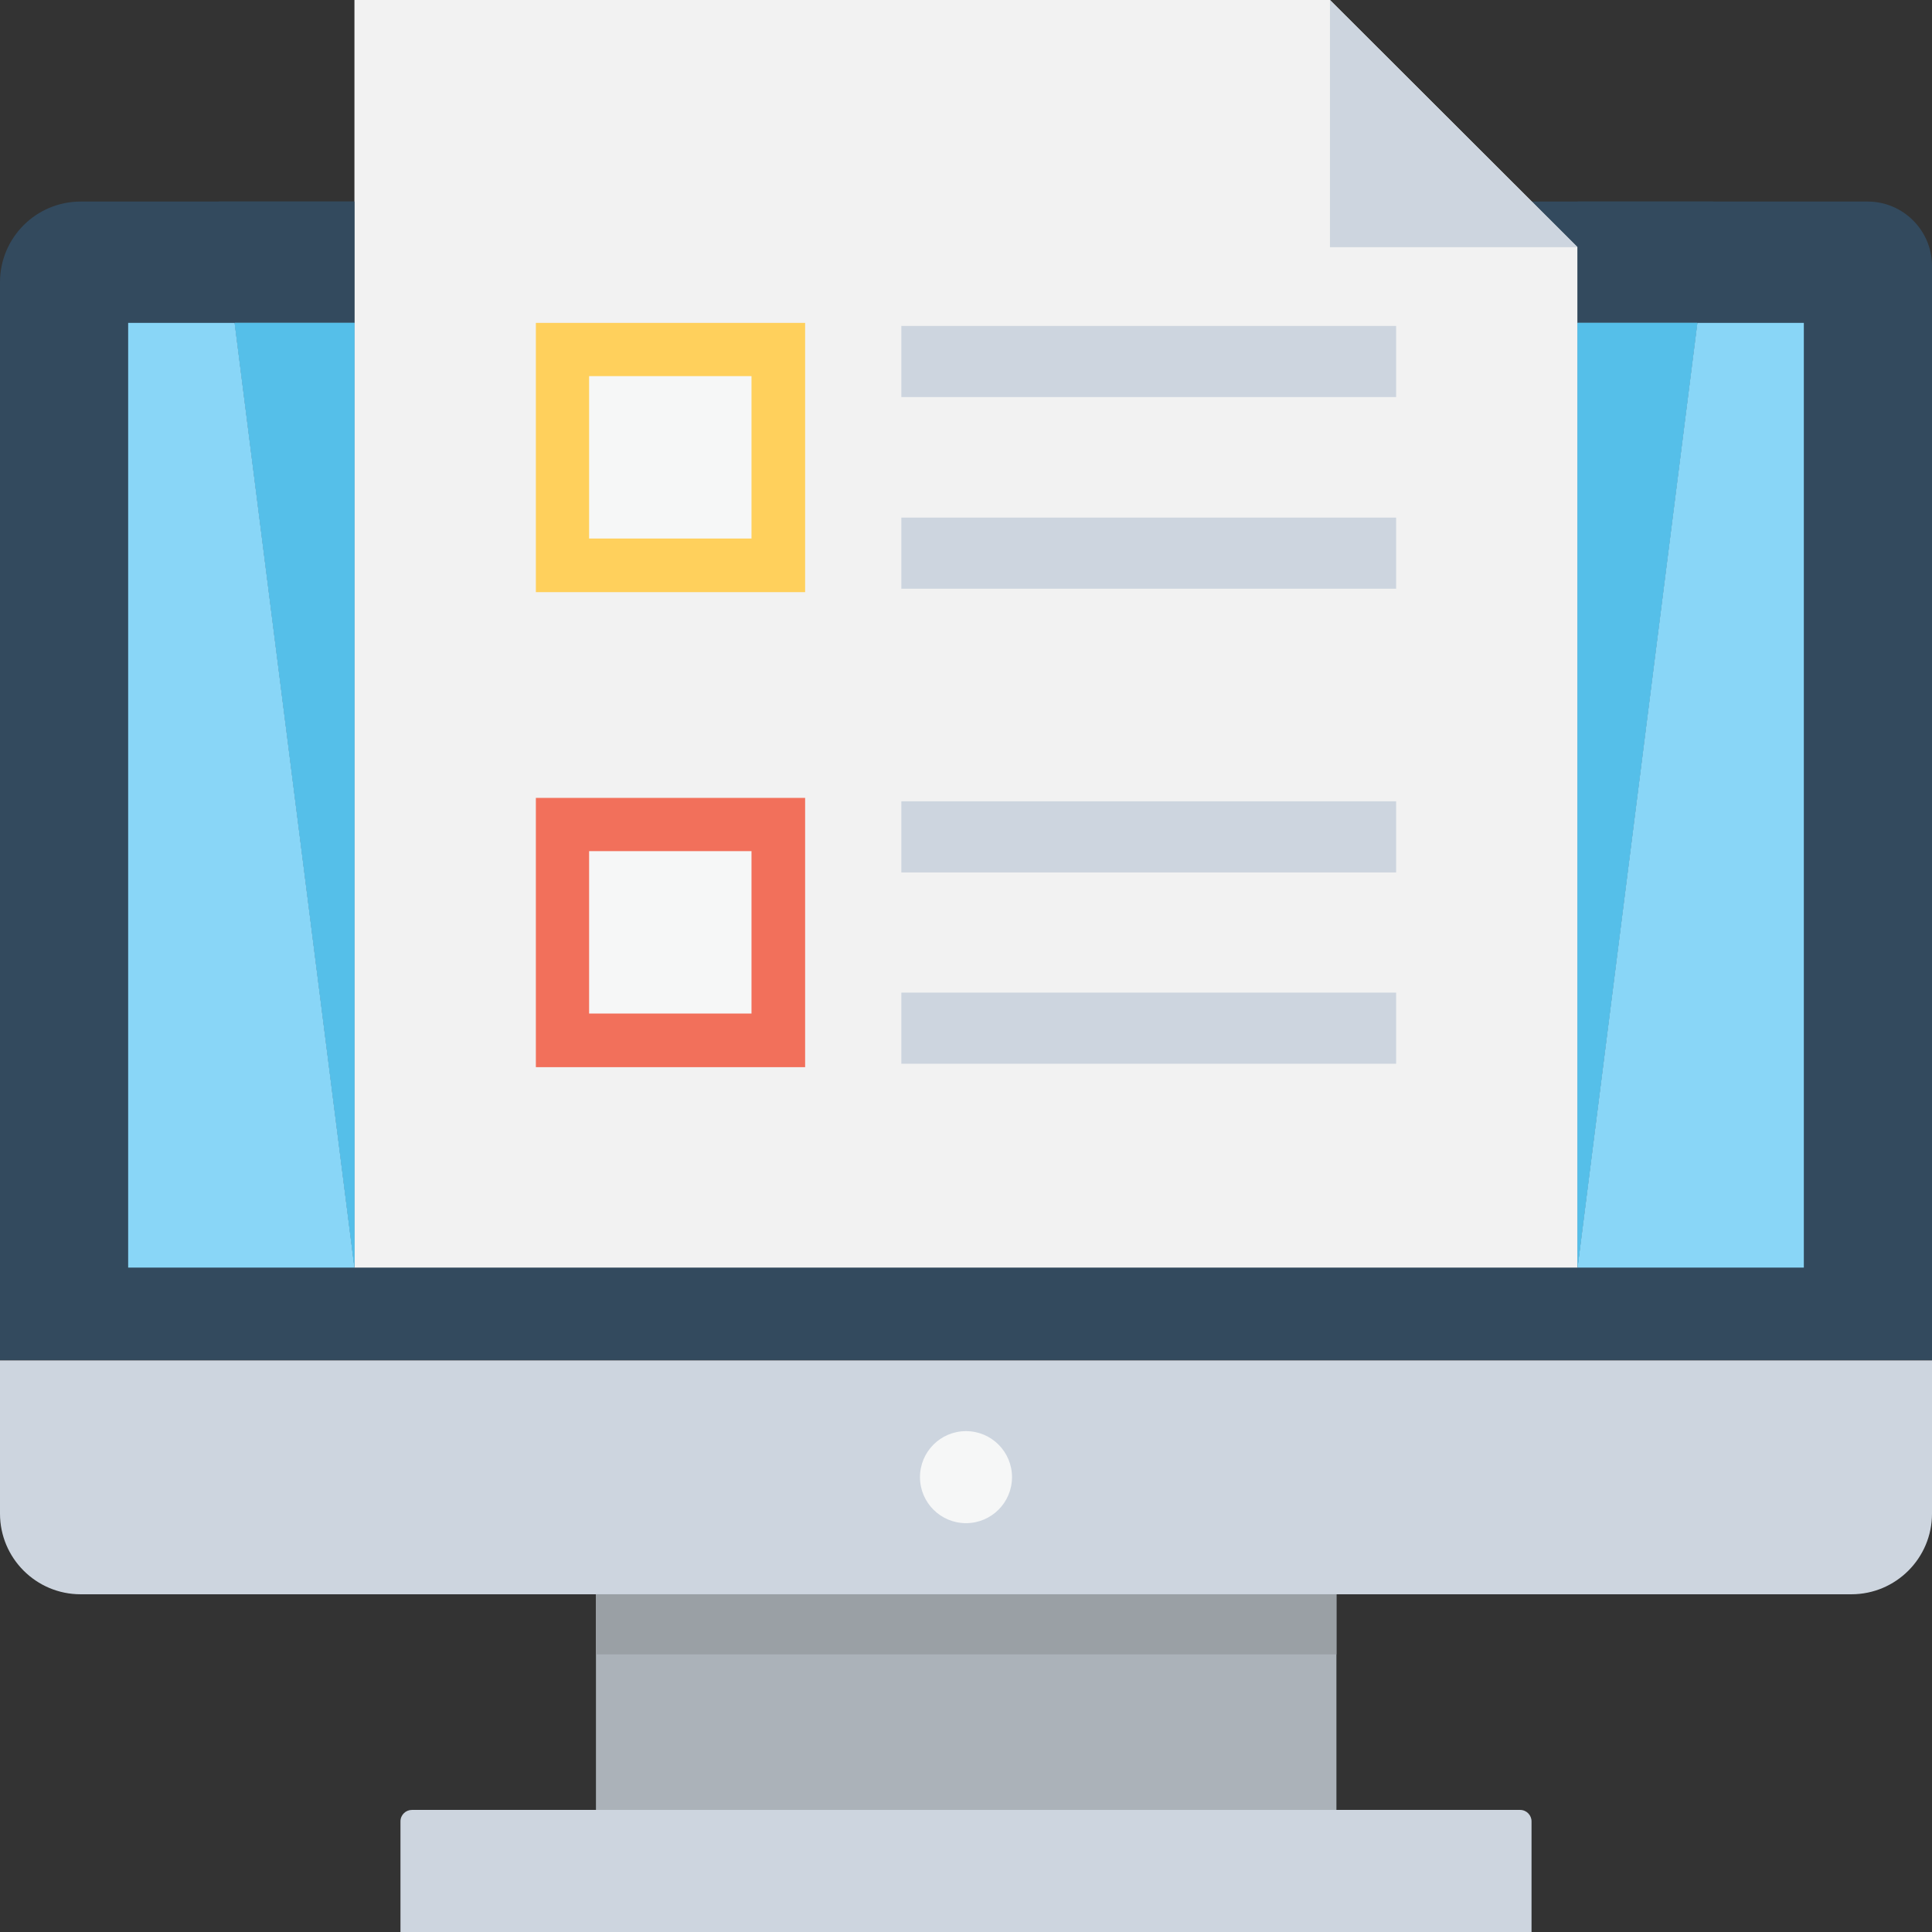 <?xml version="1.0" encoding="utf-8"?>
<!-- Generator: Adobe Illustrator 21.0.0, SVG Export Plug-In . SVG Version: 6.00 Build 0)  -->
<svg version="1.1" id="Capa_1" xmlns="http://www.w3.org/2000/svg" xmlns:xlink="http://www.w3.org/1999/xlink" x="0px" y="0px"
	 viewBox="0 0 508 508" style="enable-background:new 0 0 508 508;" xml:space="preserve">
<rect x="0" y="0" width="508" height="508" fill="#333333" stroke="none"/>
<style type="text/css">
	.st0{fill:#334A5E;}
	.st1{fill:#CDD5DF;}
	.st2{fill:#F6F7F7;}
	.st3{fill:#ABB2B9;}
	.st4{fill:#9AA0A5;}
	.st5{fill:#F2F2F2;}
	.st6{fill:#FFD05C;}
	.st7{fill:#F2705B;}
	.st8{fill:#89D6F7;}
	.st9{fill:#55BFE9;}
</style>
<path class="st0" d="M491.1,53H21.2C9.5,53,0,62.5,0,74.2v283.4h508V69.9C508,60.6,500.4,53,491.1,53z"/>
<path class="st1" d="M0,357.7V398c0,11.7,9.5,21.2,21.2,21.2h465.6c11.7,0,21.2-9.5,21.2-21.2v-40.3H0z"/>
<g>
	<circle class="st2" cx="254" cy="388.4" r="12.1"/>
	<rect x="156.7" y="419.2" class="st3" width="194.7" height="56.7"/>
</g>
<rect x="156.7" y="419.2" class="st4" width="194.7" height="15.8"/>
<g>
	<path class="st1" d="M402.7,508H105.3v-29.1c0-1.7,1.4-3,3-3h291.4c1.7,0,3,1.4,3,3V508z"/>
	<polygon class="st5" points="349.7,0 93.2,0 93.2,333.3 414.8,333.3 414.8,65 	"/>
</g>
<polygon class="st1" points="349.7,65 414.8,65 349.7,0 "/>
<rect x="140.9" y="84.9" class="st6" width="70.8" height="70.8"/>
<rect x="154.9" y="98.9" class="st2" width="42.7" height="42.7"/>
<rect x="140.9" y="209.8" class="st7" width="70.8" height="70.8"/>
<rect x="154.9" y="223.8" class="st2" width="42.7" height="42.7"/>
<g>
	<rect x="237" y="85.7" class="st1" width="130.1" height="18.7"/>
	<rect x="237" y="136.1" class="st1" width="130.1" height="18.7"/>
	<rect x="237" y="210.7" class="st1" width="130.1" height="18.7"/>
	<rect x="237" y="261" class="st1" width="130.1" height="18.7"/>
</g>
<g>
	<polygon class="st8" points="446.3,84.9 414.8,333.3 474.3,333.3 474.3,84.9 	"/>
	<polygon class="st8" points="33.7,84.9 33.7,333.3 93.2,333.3 61.7,84.9 	"/>
</g>
<polygon class="st0" points="450.4,53 414.8,53 414.8,84.9 446.3,84.9 "/>
<polygon class="st8" points="414.8,84.9 414.8,333.3 446.3,84.9 "/>
<polygon class="st9" points="414.8,84.9 414.8,333.3 446.3,84.9 "/>
<polygon class="st0" points="93.2,53 57.6,53 61.7,84.9 93.2,84.9 "/>
<polygon class="st8" points="61.7,84.9 93.2,333.3 93.2,84.9 "/>
<polygon class="st9" points="61.7,84.9 93.2,333.3 93.2,84.9 "/>
</svg>
